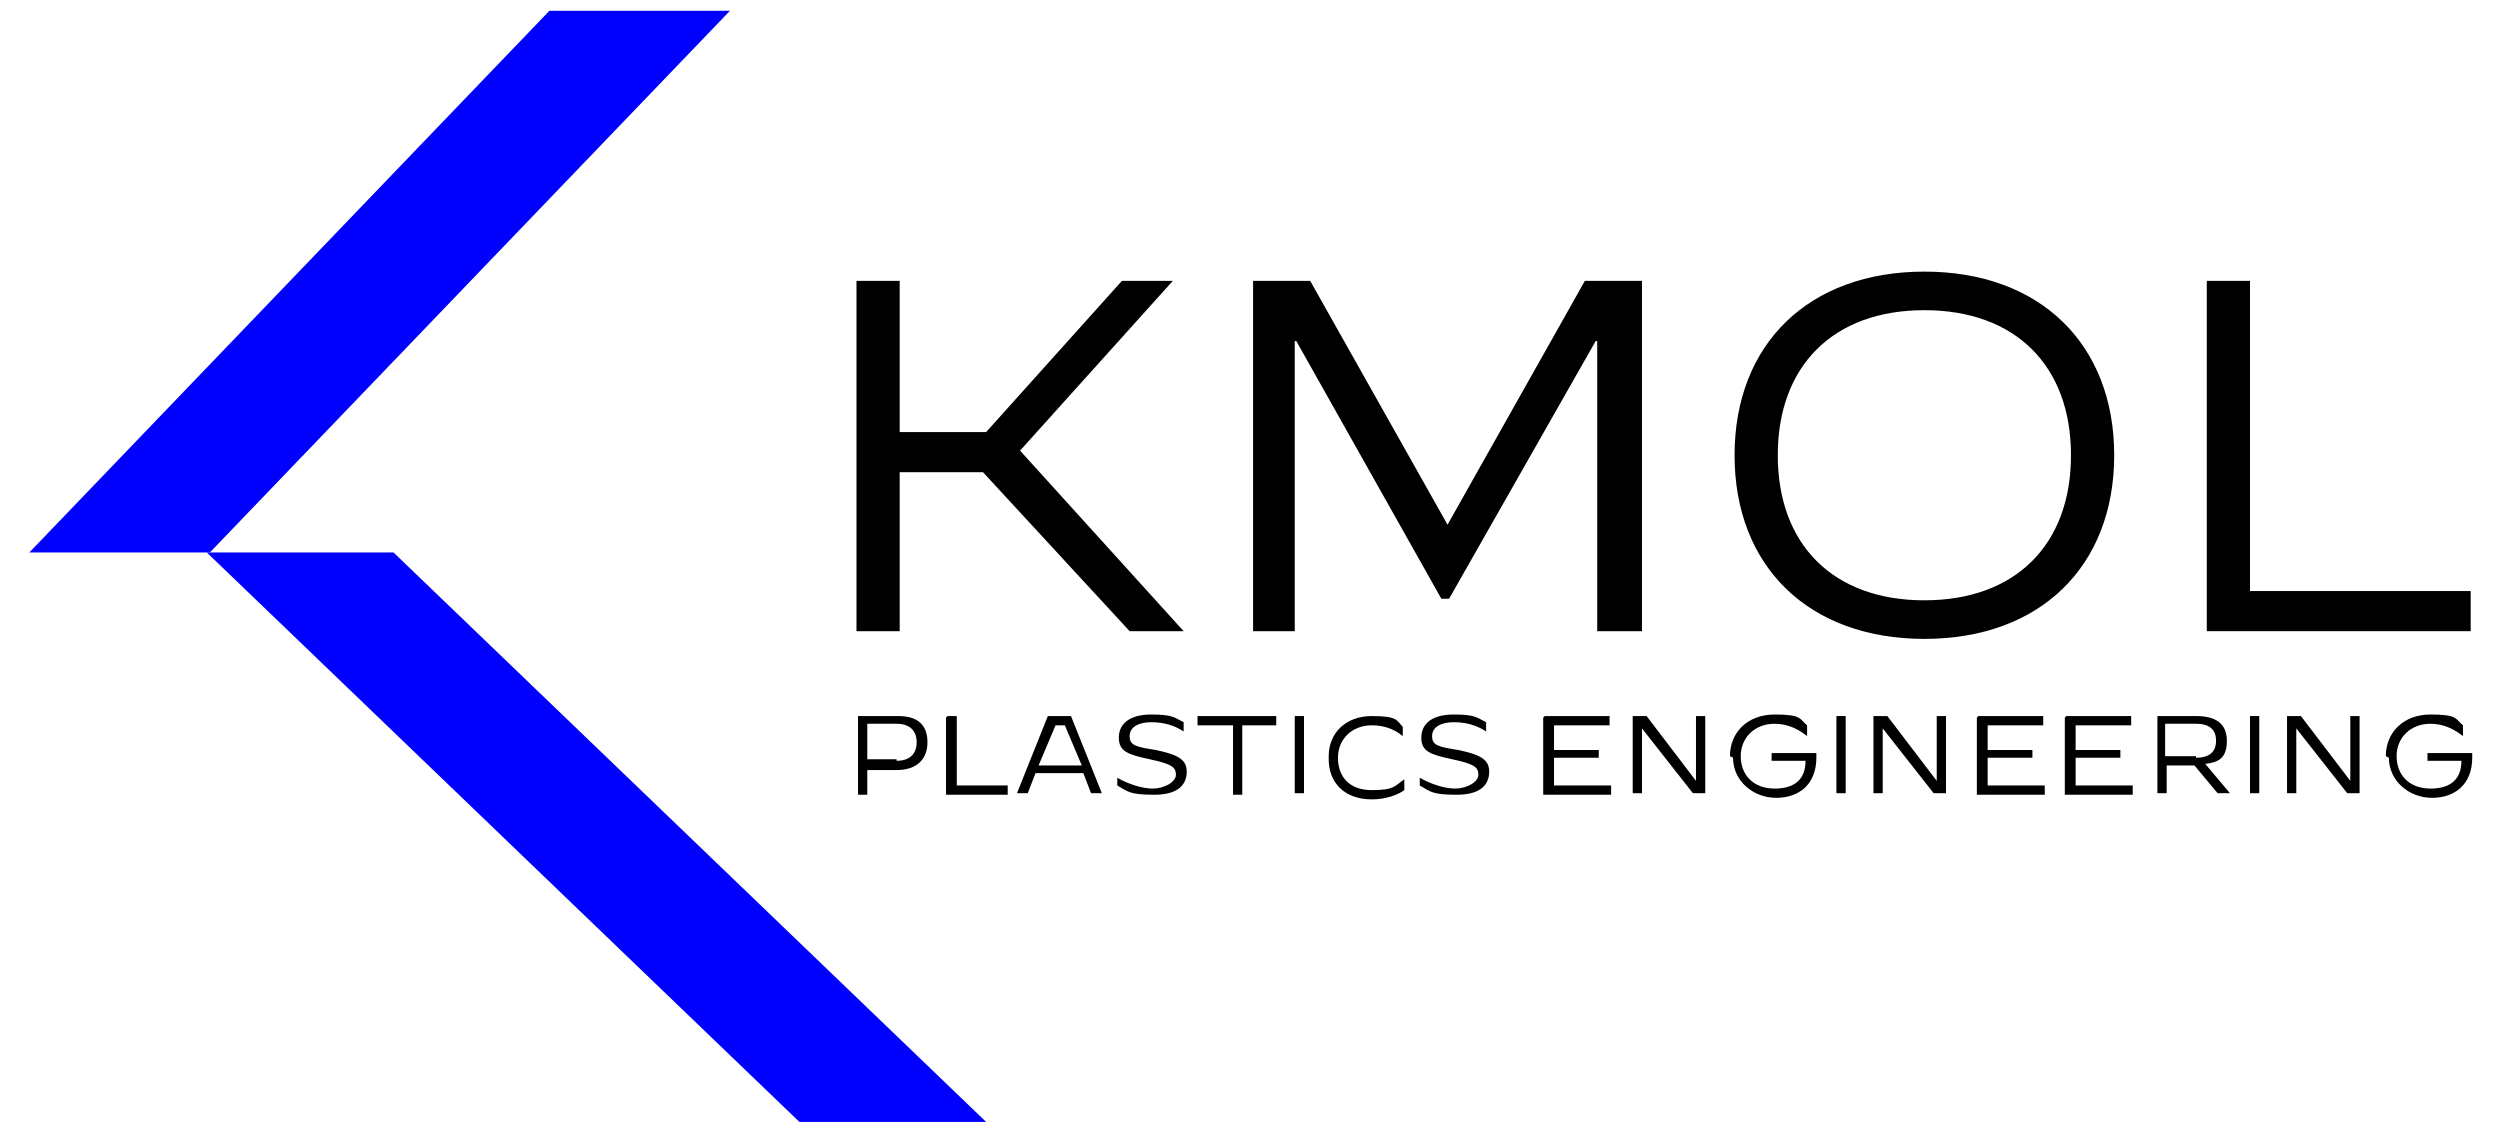 <?xml version="1.0" encoding="UTF-8"?>
<svg id="Layer_1" xmlns="http://www.w3.org/2000/svg" version="1.1" viewBox="0 0 162 73.4">
  <!-- Generator: Adobe Illustrator 29.2.1, SVG Export Plug-In . SVG Version: 2.1.0 Build 116)  -->
  <defs>
    <style>
      .st0 {
        fill: blue;
      }
    </style>
  </defs>
  <polygon class="st0" points="35.6 .7 1.9 35.8 13.6 35.8 47.3 .7 35.6 .7"/>
  <polygon class="st0" points="25.5 35.8 13.4 35.8 51.8 72.7 63.9 72.7 25.5 35.8"/>
  <g>
    <path d="M55.6,46.4h2.6c1.3,0,1.9.6,1.9,1.7s-.7,1.8-2,1.8h-1.9v1.6h-.6v-5ZM58.1,49.3c.9,0,1.3-.5,1.3-1.2s-.4-1.2-1.3-1.2h-1.9v2.3h1.9Z"/>
    <path d="M61.4,46.4h.6v4.5h3.3v.6h-4v-5Z"/>
    <path d="M68,46.4h1.4l2,5h-.7l-.5-1.3h-3.1l-.5,1.3h-.7l2-5ZM67.4,49.6h2.7l-1.1-2.6h-.6l-1.1,2.6Z"/>
    <path d="M72.4,51v-.6h0c.7.4,1.6.7,2.3.7s1.5-.4,1.5-.9-.3-.7-1.7-1c-1.4-.3-2-.5-2-1.4s.7-1.5,2.1-1.5,1.5.2,2.1.5v.6h0c-.6-.4-1.3-.6-2.1-.6s-1.4.3-1.4.9.4.7,1.7.9c1.4.3,2,.6,2,1.4s-.5,1.5-2.1,1.5-1.7-.2-2.4-.6Z"/>
    <path d="M79.8,47h-2.2v-.6h5.1v.6s-2.2,0-2.2,0v4.5h-.6v-4.5Z"/>
    <path d="M83.9,46.4h.6v5h-.6v-5Z"/>
    <path d="M86.1,49c0-1.5,1.1-2.6,2.8-2.6s1.6.3,2,.7v.6h0c-.6-.5-1.3-.7-2-.7-1.3,0-2.2.9-2.2,2.1s.7,2.1,2.2,2.1,1.5-.3,2.1-.7h0v.7c-.4.3-1.2.6-2.1.6-1.8,0-2.8-1.1-2.8-2.6Z"/>
    <path d="M92,51v-.6h0c.7.4,1.6.7,2.3.7s1.5-.4,1.5-.9-.3-.7-1.7-1c-1.4-.3-2-.5-2-1.4s.7-1.5,2.1-1.5,1.5.2,2.1.5v.6h0c-.6-.4-1.3-.6-2.1-.6s-1.4.3-1.4.9.4.7,1.7.9c1.4.3,2,.6,2,1.4s-.5,1.5-2.1,1.5-1.7-.2-2.4-.6Z"/>
    <path d="M100.1,46.4h4.2v.6s-3.6,0-3.6,0v1.6h2.9v.5h-2.9v1.8h3.7v.6h-4.4v-5Z"/>
    <path d="M105.9,46.4h.8l3.2,4.2h0v-4.2h.6v5h-.8l-3.3-4.2h0v4.2h-.6v-5Z"/>
    <path d="M112.1,49c0-1.5,1.1-2.7,2.9-2.7s1.6.3,2.1.7v.7h0c-.5-.4-1.2-.8-2.1-.8-1.3,0-2.2.9-2.2,2.1s.8,2.1,2.2,2.1,2-.7,2-1.8h-2.2v-.5h2.9c0,0,0,.2,0,.3,0,1.7-1.1,2.6-2.6,2.6s-2.8-1.1-2.8-2.6Z"/>
    <path d="M119,46.4h.6v5h-.6v-5Z"/>
    <path d="M121.5,46.4h.8l3.2,4.2h0v-4.2h.6v5h-.8l-3.3-4.2h0v4.2h-.6v-5Z"/>
    <path d="M128.2,46.4h4.2v.6s-3.6,0-3.6,0v1.6h2.9v.5h-2.9v1.8h3.7v.6h-4.4v-5Z"/>
    <path d="M133.9,46.4h4.2v.6s-3.6,0-3.6,0v1.6h2.9v.5h-2.9v1.8h3.7v.6h-4.4v-5Z"/>
    <path d="M139.7,46.4h2.6c1.3,0,2,.5,2,1.6s-.5,1.4-1.4,1.5l1.6,1.9h0s-.8,0-.8,0l-1.5-1.8h-1.8v1.8h-.6v-5ZM142.3,49.1c.9,0,1.3-.4,1.3-1.1s-.4-1.1-1.3-1.1h-2v2.1h2Z"/>
    <path d="M145.8,46.4h.6v5h-.6v-5Z"/>
    <path d="M148.3,46.4h.8l3.2,4.2h0v-4.2h.6v5h-.8l-3.3-4.2h0v4.2h-.6v-5Z"/>
    <path d="M154.6,49c0-1.5,1.1-2.7,2.9-2.7s1.6.3,2.1.7v.7h0c-.5-.4-1.2-.8-2.1-.8-1.3,0-2.2.9-2.2,2.1s.8,2.1,2.2,2.1,2-.7,2-1.8h-2.2v-.5h2.9c0,0,0,.2,0,.3,0,1.7-1.1,2.6-2.6,2.6s-2.8-1.1-2.8-2.6Z"/>
  </g>
  <g>
    <path d="M76.7,40.9h-3.5l-9.5-10.3h-5.4v10.3h-2.8v-22.7h2.8v9.8h5.6l8.8-9.8h3.3l-9.9,11,10.6,11.7Z"/>
    <path d="M106.3,40.9h-2.8v-18.8h-.1l-9.5,16.7h-.5c0,0-9.4-16.7-9.4-16.7h-.1v18.8h-2.7v-22.7h3.7c0,0,8.9,15.8,8.9,15.8l8.9-15.8h3.7v22.7Z"/>
    <path d="M124.7,41.4c-7.5,0-12.3-4.7-12.3-11.9s4.8-11.9,12.3-11.9,12.3,4.7,12.3,11.9-4.8,11.9-12.3,11.9ZM124.7,20.1c-5.9,0-9.5,3.6-9.5,9.4s3.6,9.4,9.5,9.4,9.5-3.6,9.5-9.4-3.6-9.4-9.5-9.4Z"/>
    <path d="M160.1,40.9h-17.1v-22.7h2.8v20.1h14.3v2.6Z"/>
  </g>
</svg>